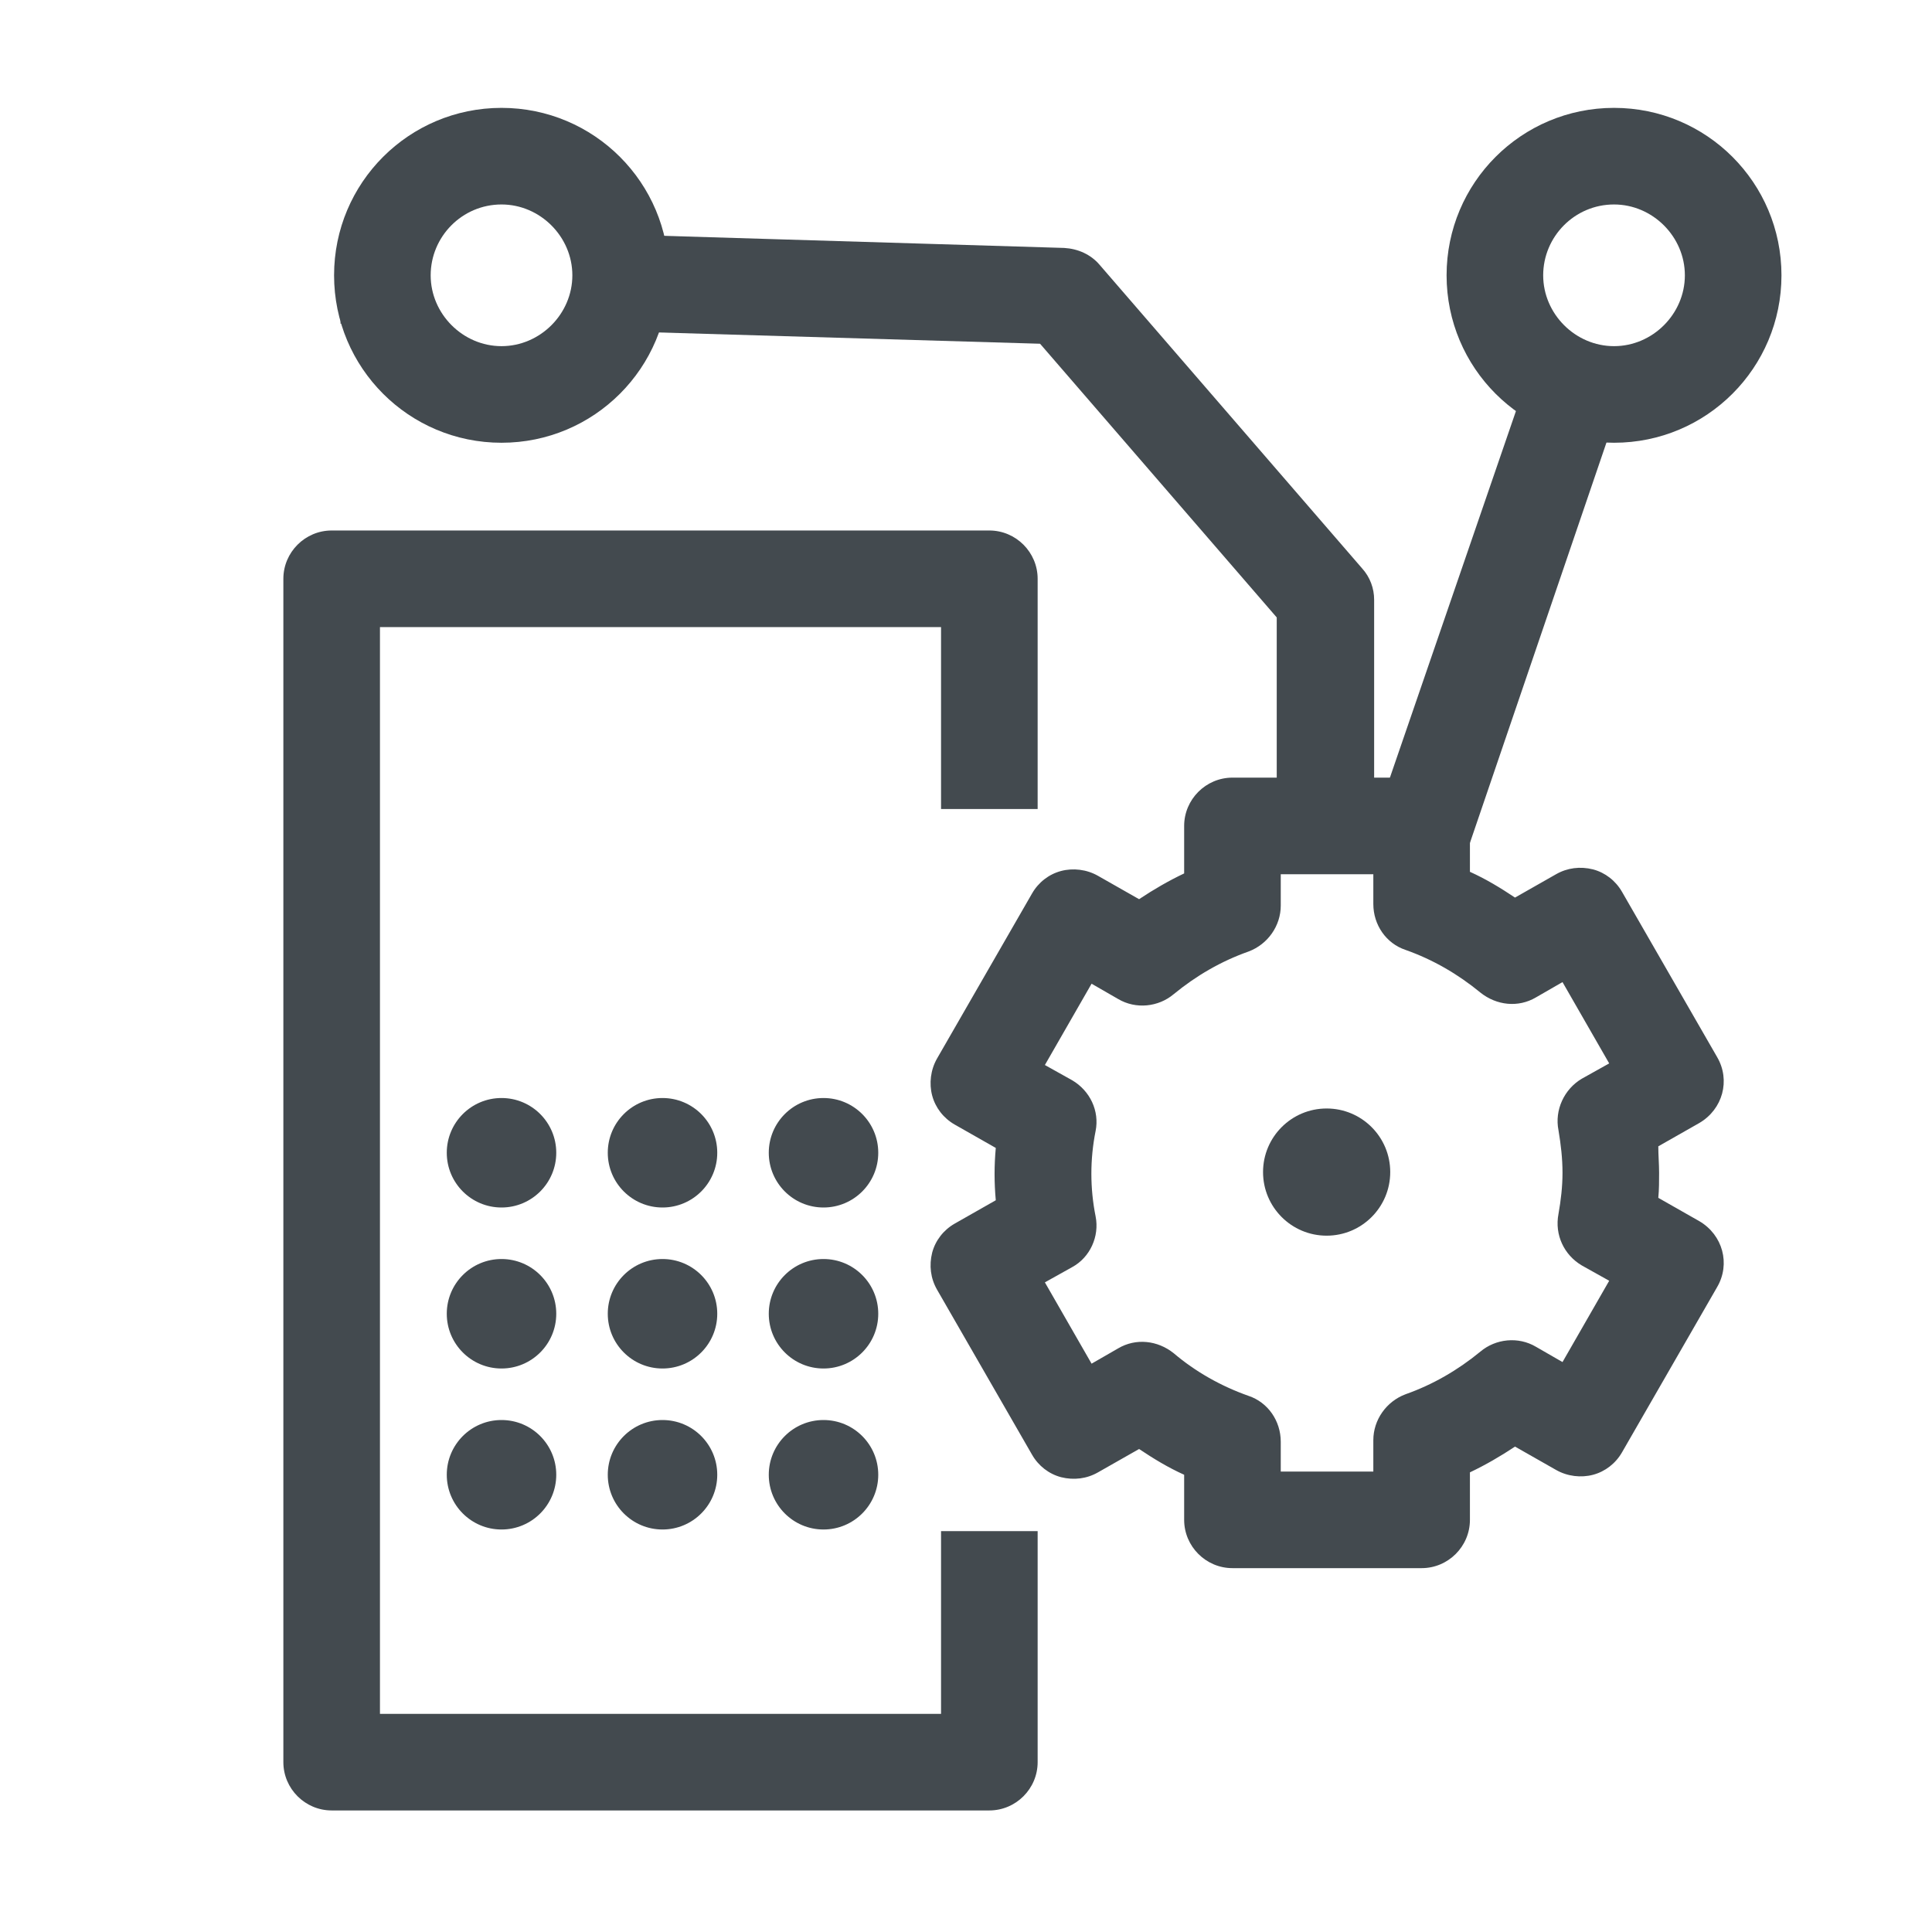 <?xml version="1.0" encoding="UTF-8"?>
<svg id="OUTLINE" xmlns="http://www.w3.org/2000/svg" viewBox="0 0 24 24">
  <defs>
    <style>
      .cls-1 {
        fill: #434a4f;
      }
    </style>
  </defs>
  <g>
    <path class="cls-1" d="m12.28,22.49H4.12c-.33,0-.6-.27-.6-.6V7.19c0-.33.27-.6.6-.6h8.17c.33,0,.6.27.6.6v2.86h-1.2v-2.26h-6.97v13.5h6.97v-2.27h1.2v2.87c0,.33-.27.6-.6.6Z"/>
    <g>
      <g>
        <circle class="cls-1" cx="6.23" cy="14.32" r=".68"/>
        <circle class="cls-1" cx="8.23" cy="14.32" r=".68"/>
        <circle class="cls-1" cx="10.23" cy="14.32" r=".68"/>
      </g>
      <g>
        <circle class="cls-1" cx="6.23" cy="16.32" r=".68"/>
        <circle class="cls-1" cx="8.23" cy="16.32" r=".68"/>
        <circle class="cls-1" cx="10.23" cy="16.32" r=".68"/>
      </g>
      <g>
        <circle class="cls-1" cx="6.23" cy="18.32" r=".68"/>
        <circle class="cls-1" cx="8.23" cy="18.32" r=".68"/>
        <circle class="cls-1" cx="10.23" cy="18.32" r=".68"/>
      </g>
    </g>
  </g>
  <path class="cls-1" d="m17.66,19.48h-2.35c-.33,0-.6-.27-.6-.6v-.56c-.2-.09-.38-.2-.56-.32l-.51.29c-.14.08-.3.1-.46.06-.15-.04-.28-.14-.36-.28l-1.18-2.05c-.08-.14-.1-.3-.06-.46.04-.15.14-.28.28-.36l.51-.29c-.02-.22-.02-.43,0-.65l-.51-.29c-.14-.08-.24-.21-.28-.36-.04-.15-.02-.32.06-.46l1.18-2.05c.08-.14.21-.24.36-.28.15-.04.32-.02.46.06l.51.29c.18-.12.37-.23.56-.32v-.59c0-.33.27-.6.6-.6h2.35c.33,0,.6.27.6.6v.57c.2.09.38.2.56.32l.51-.29c.14-.08.3-.1.46-.06.15.04.28.14.36.28l1.18,2.05c.17.29.07.65-.22.82l-.51.29c0,.11.01.22.01.33h0c0,.1,0,.21-.01.31l.51.29c.29.17.39.53.22.82l-1.18,2.05c-.08.14-.21.24-.36.28-.15.04-.32.02-.46-.06l-.51-.29c-.18.12-.37.23-.56.32v.59c0,.33-.27.6-.6.6Zm-1.75-1.2h1.15v-.39c0-.25.16-.48.4-.57.34-.12.65-.3.93-.53.19-.16.47-.19.69-.06l.33.19.58-1.01-.34-.19c-.22-.13-.34-.38-.29-.64.03-.17.05-.34.05-.51,0-.18-.02-.35-.05-.53-.05-.25.07-.51.29-.64l.34-.19-.58-1.01-.33.19c-.22.13-.49.1-.69-.06-.28-.23-.59-.41-.93-.53-.24-.08-.4-.31-.4-.57v-.37h-1.15v.39c0,.25-.16.48-.4.57-.34.12-.65.3-.93.53-.19.16-.47.19-.69.06l-.33-.19-.58,1.01.34.19c.22.13.34.38.29.63-.07.35-.07.71,0,1.06.05.25-.07.51-.29.63l-.34.19.58,1.01.33-.19c.22-.13.49-.1.69.06.27.23.59.41.93.53.24.08.4.31.4.57v.36Z"/>
  <circle class="cls-1" cx="16.48" cy="14.56" r=".79"/>
  <path class="cls-1" d="m20.05,5.5c-1.15,0-2.08-.93-2.08-2.08s.93-2.08,2.08-2.08,2.08.93,2.08,2.08-.93,2.08-2.08,2.08Zm0-2.96c-.49,0-.88.4-.88.88s.4.88.88.88.88-.4.88-.88-.4-.88-.88-.88Z"/>
  <path class="cls-1" d="m4.75,3.42c0-.21.04-.4.12-.58l-.6-.02-.04,1.2.65.02c-.09-.19-.14-.4-.14-.62Z"/>
  <path class="cls-1" d="m6.23,5.5c-1.15,0-2.08-.93-2.08-2.08s.93-2.08,2.08-2.08,2.08.93,2.08,2.08-.93,2.08-2.08,2.08Zm0-2.96c-.49,0-.88.4-.88.88s.4.88.88.88.88-.4.88-.88-.4-.88-.88-.88Z"/>
  <path class="cls-1" d="m20.05,4.9c-.39,0-.74-.15-1.01-.4l-1.97,5.73v-2.78c0-.14-.05-.28-.15-.39l-3.26-3.77c-.11-.13-.27-.2-.44-.21l-5.62-.17c.06.16.09.32.09.5,0,.25-.07.49-.18.7l5.41.16,2.94,3.4v2.56h1.78v.97c.11.04.21.1.32.15l2.21-6.48s-.09.01-.13.01Z"/>
</svg>